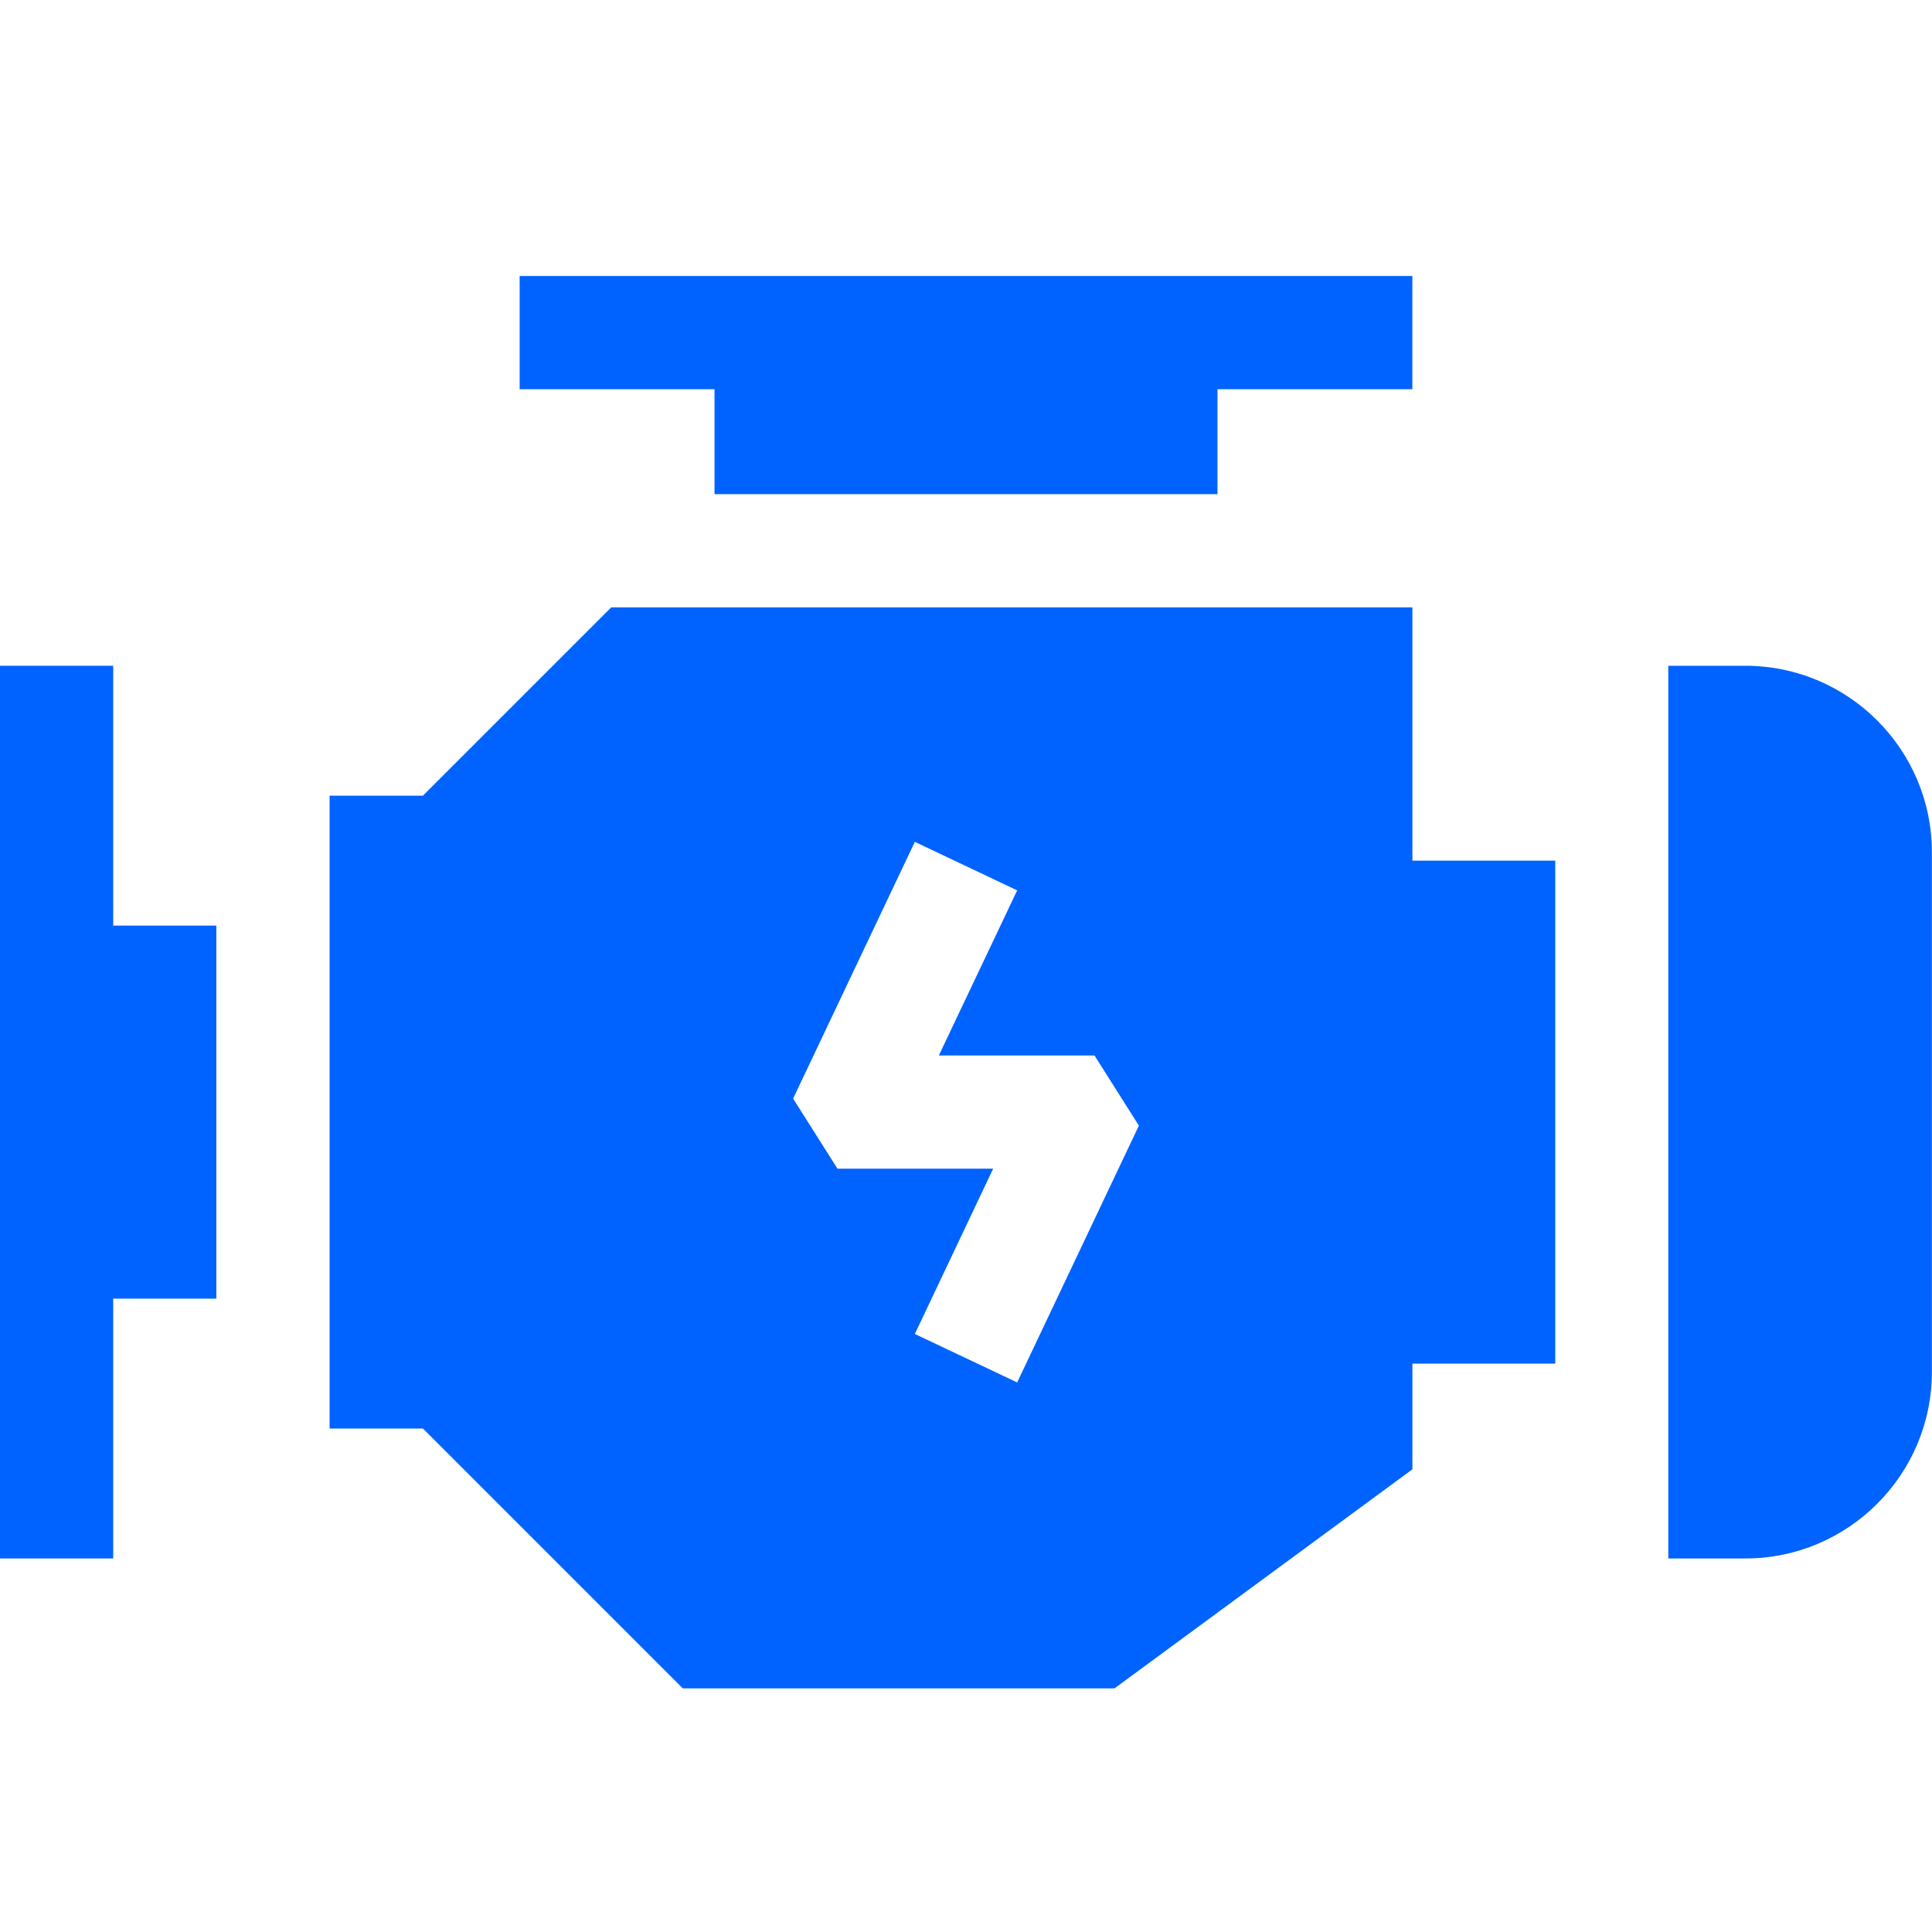 <?xml version="1.0" encoding="UTF-8"?>
<svg xmlns="http://www.w3.org/2000/svg" width="35" height="35" viewBox="0 0 35 35" fill="none">
  <path d="M3.919 16.768H2.051V12.061H0V28.233H2.051V23.526H3.919V16.768Z" fill="#0063FF"></path>
  <path d="M12.944 8.952H22.056V7.051H25.586V5H9.414V7.051H12.944V8.952Z" fill="#0063FF"></path>
  <path d="M28.175 15.591H25.587V11.003H11.073L7.662 14.414H5.971V25.879H7.662L12.369 30.586H20.191L25.587 26.618V24.703H28.175L28.175 15.591ZM18.427 25.044L16.573 24.166L17.992 21.172H15.172L14.368 19.902L16.573 15.251L18.427 16.13L17.008 19.121H19.828L20.632 20.392L18.427 25.044Z" fill="#0063FF"></path>
  <path d="M31.619 12.061H30.223V28.233H31.619C33.482 28.233 34.998 26.717 34.998 24.854V15.44C34.998 13.576 33.482 12.061 31.619 12.061Z" fill="#0063FF"></path>
</svg>
